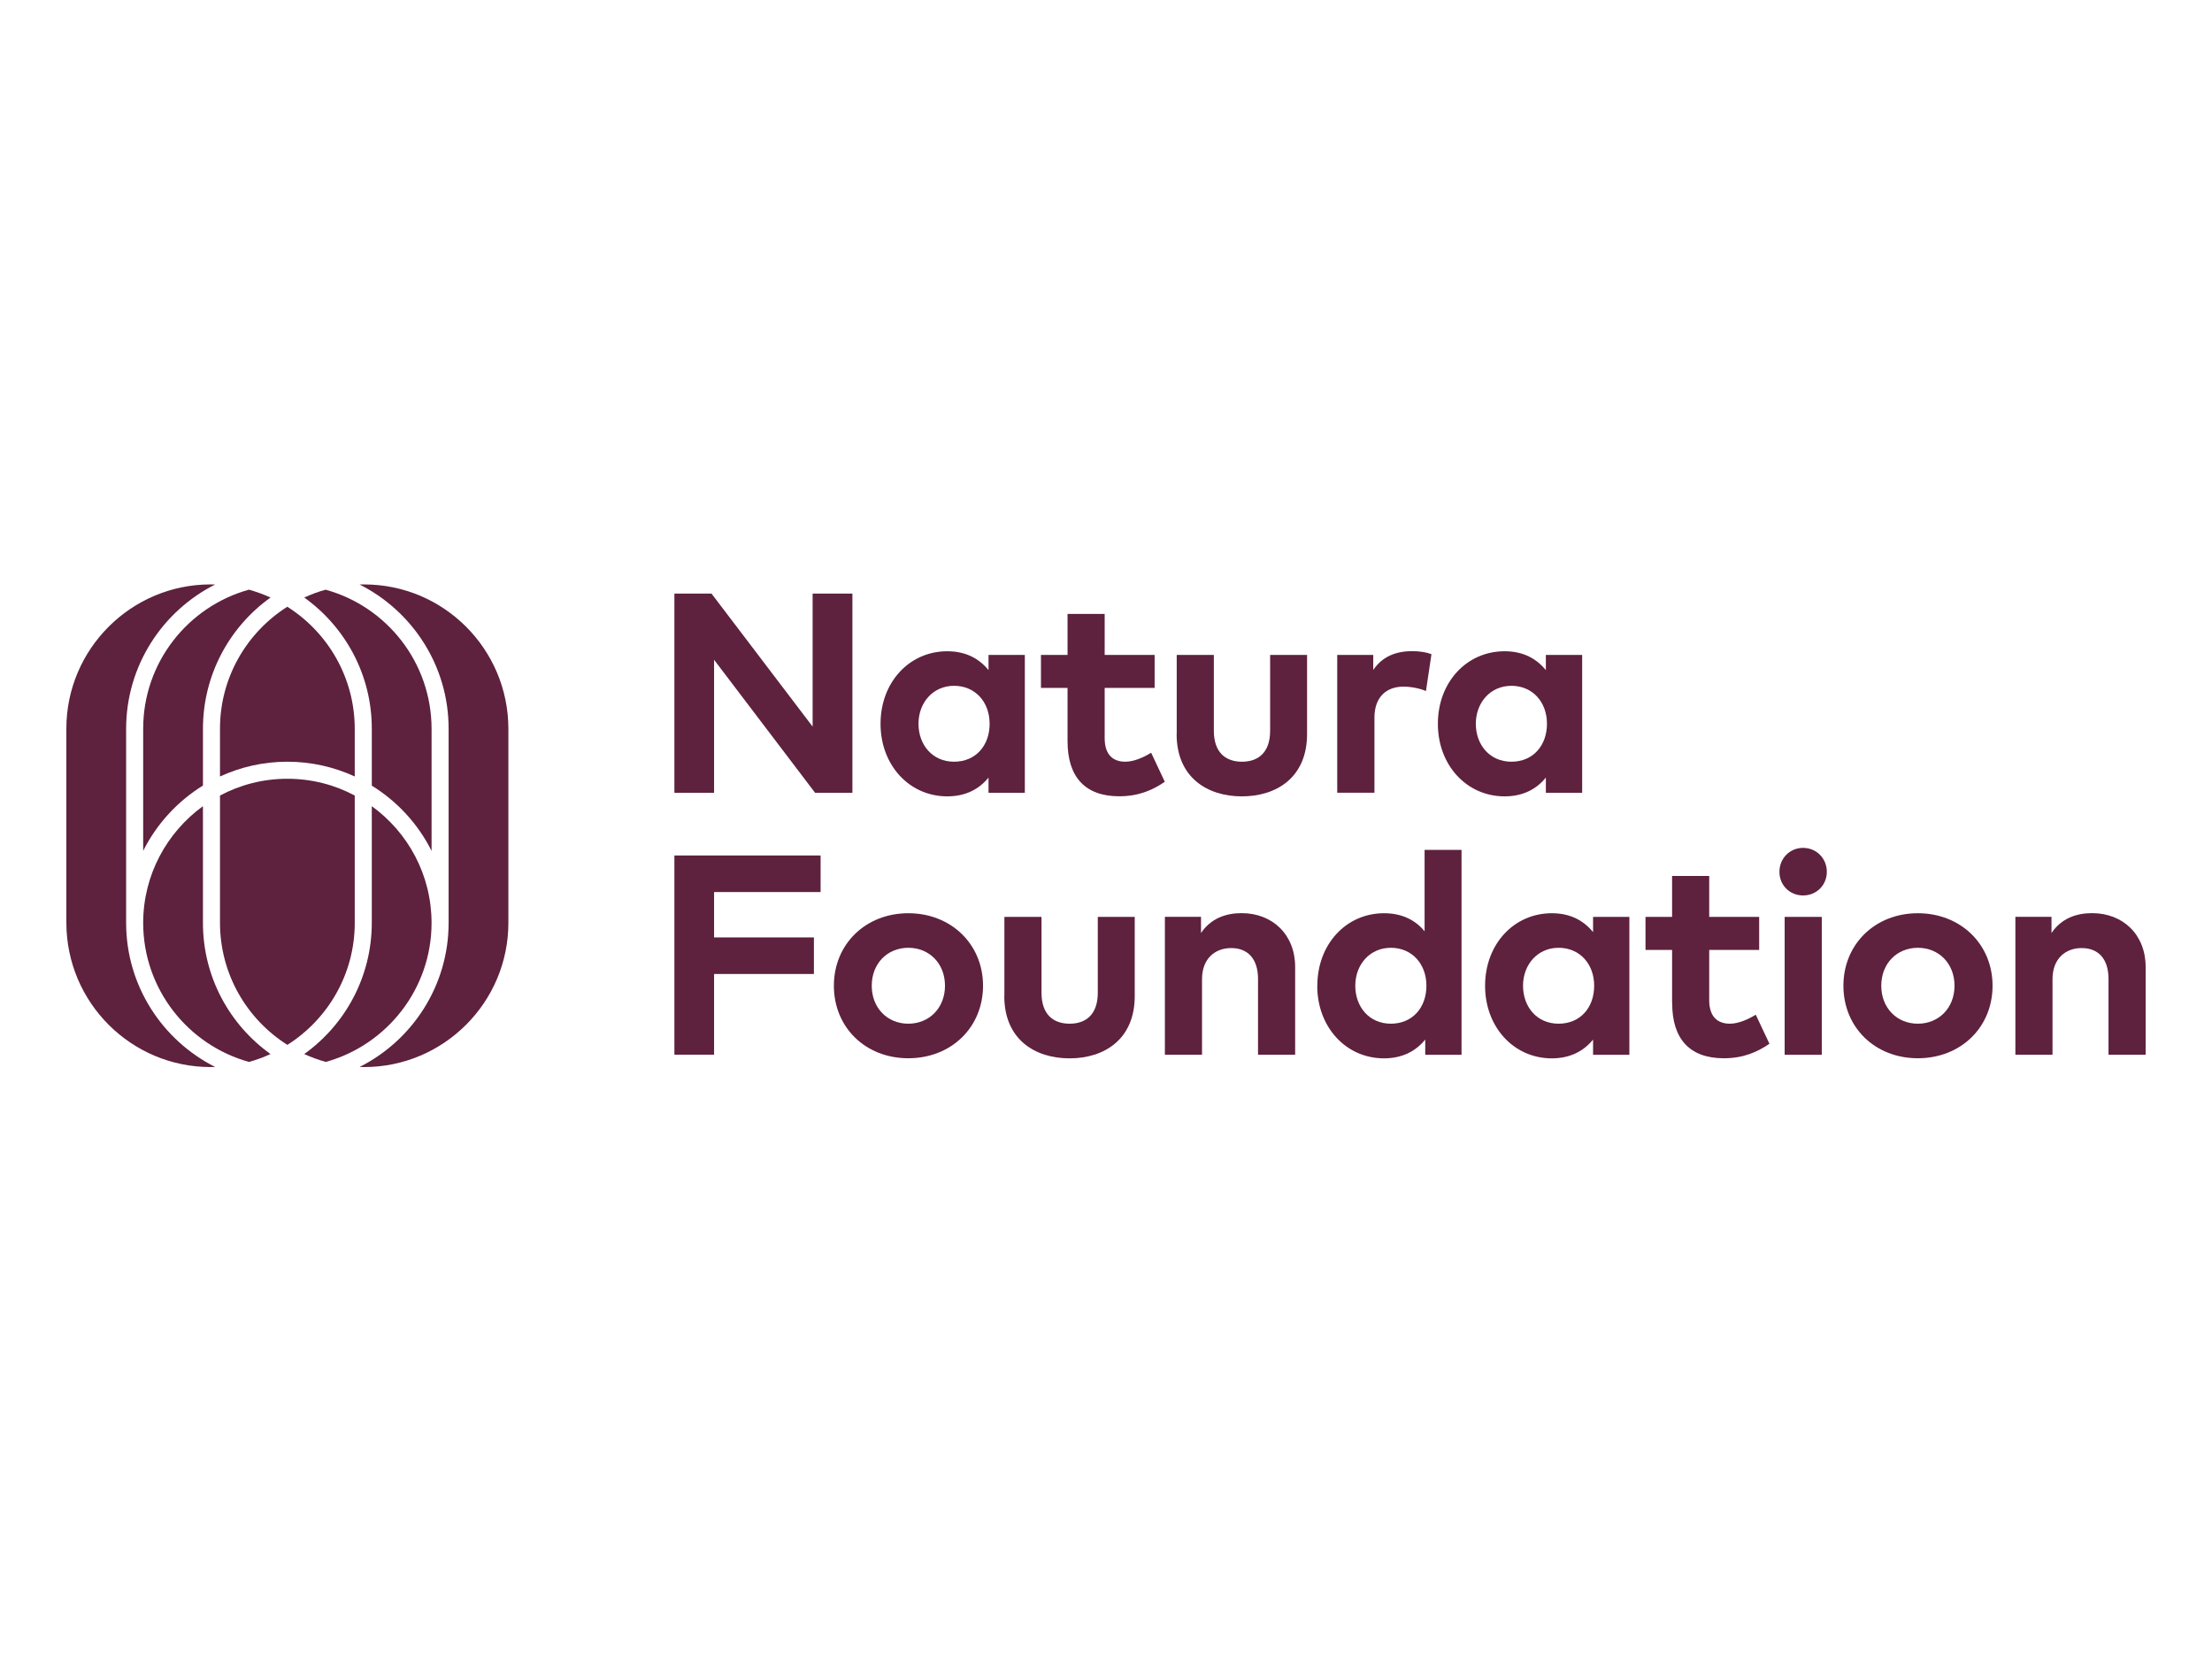 <?xml version="1.0" encoding="UTF-8"?>
<svg id="a" data-name="Laag 1" xmlns="http://www.w3.org/2000/svg" width="400" height="300" xmlns:xlink="http://www.w3.org/1999/xlink" viewBox="0 0 400 300">
  <defs>
    <clipPath id="b">
      <rect x="12" y="105.683" width="376" height="88.633" fill="none"/>
    </clipPath>
  </defs>
  <g clip-path="url(#b)">
    <g>
      <path d="M121.951,143.361v-36.02h6.713l18.284,24.052v-24.052h7.194v36.02h-6.747l-18.267-24.052v24.052h-7.211.033Z" fill="#5e213e"/>
      <path d="M159.231,130.879c0-7.492,5.188-13.112,12.068-13.112,3.415,0,5.818,1.392,7.459,3.415v-2.752h6.564v24.931h-6.564v-2.752c-1.624,2.006-4.045,3.398-7.459,3.398-6.863,0-12.068-5.636-12.068-13.112v-.017ZM178.956,130.879c0-3.929-2.602-6.863-6.432-6.863s-6.432,3.067-6.432,6.863,2.503,6.863,6.432,6.863,6.432-2.934,6.432-6.863Z" fill="#5e213e"/>
      <path d="M193.046,134.045v-9.647h-4.807v-5.967h4.807v-7.41h6.713v7.41h9.034v5.967h-9.034v9.1c0,3.116,1.641,4.244,3.73,4.244,1.591,0,3.315-.796,4.675-1.624l2.47,5.255c-2.188,1.492-4.708,2.619-8.255,2.619-6.166,0-9.332-3.498-9.332-9.946Z" fill="#5e213e"/>
      <path d="M212.789,132.736v-14.305h6.713v13.709c0,3.995,2.188,5.603,5.089,5.603s5.089-1.624,5.089-5.603v-13.709h6.68v14.305c0,7.874-5.553,11.272-11.786,11.272s-11.802-3.398-11.802-11.272h.017Z" fill="#5e213e"/>
      <path d="M241.814,143.361v-24.931h6.514v2.719c1.575-2.337,3.962-3.398,7.028-3.398,1.442,0,2.569.199,3.498.547l-.995,6.664c-1.111-.481-2.702-.796-4.061-.796-3.116,0-5.255,1.906-5.255,5.603v13.576h-6.713l-.017.017Z" fill="#5e213e"/>
      <path d="M260.014,130.879c0-7.492,5.188-13.112,12.068-13.112,3.415,0,5.818,1.392,7.459,3.415v-2.752h6.564v24.931h-6.564v-2.752c-1.624,2.006-4.045,3.398-7.459,3.398-6.863,0-12.068-5.636-12.068-13.112v-.017ZM279.74,130.879c0-3.929-2.602-6.863-6.432-6.863s-6.432,3.067-6.432,6.863,2.503,6.863,6.432,6.863,6.432-2.934,6.432-6.863Z" fill="#5e213e"/>
      <path d="M121.951,190.72v-36.02h26.439v6.614h-19.262v8.205h18.052v6.614h-18.052v14.587h-7.178Z" fill="#5e213e"/>
      <path d="M150.793,178.254c0-7.509,5.719-13.112,13.46-13.112s13.51,5.603,13.51,13.112-5.735,13.112-13.51,13.112-13.46-5.603-13.46-13.112ZM170.884,178.254c0-4.045-2.851-6.863-6.631-6.863s-6.614,2.835-6.614,6.863,2.835,6.863,6.614,6.863,6.631-2.835,6.631-6.863Z" fill="#5e213e"/>
      <path d="M181.625,180.111v-14.305h6.713v13.709c0,3.995,2.188,5.603,5.089,5.603s5.089-1.624,5.089-5.603v-13.709h6.68v14.305c0,7.874-5.553,11.272-11.786,11.272s-11.802-3.398-11.802-11.272h.017Z" fill="#5e213e"/>
      <path d="M210.65,190.72v-24.931h6.531v2.934c1.774-2.652,4.509-3.597,7.327-3.597,5.653,0,9.697,3.929,9.697,9.73v15.88h-6.713v-13.709c0-3.597-1.807-5.586-4.857-5.586-2.884,0-5.271,1.873-5.271,5.636v13.659h-6.713v-.017Z" fill="#5e213e"/>
      <path d="M238.217,178.254c0-7.492,5.188-13.112,12.068-13.112,3.348,0,5.719,1.31,7.327,3.266v-14.72h6.68v37.048h-6.564v-2.752c-1.624,2.006-4.045,3.398-7.459,3.398-6.863,0-12.068-5.636-12.068-13.112l.017-.017ZM257.942,178.254c0-3.929-2.602-6.863-6.432-6.863s-6.432,3.067-6.432,6.863,2.503,6.863,6.432,6.863,6.432-2.934,6.432-6.863Z" fill="#5e213e"/>
      <path d="M268.551,178.254c0-7.492,5.188-13.112,12.068-13.112,3.415,0,5.818,1.392,7.459,3.415v-2.752h6.564v24.931h-6.564v-2.752c-1.624,2.006-4.045,3.398-7.459,3.398-6.863,0-12.068-5.636-12.068-13.112v-.017ZM288.277,178.254c0-3.929-2.602-6.863-6.432-6.863s-6.432,3.067-6.432,6.863,2.486,6.863,6.432,6.863,6.432-2.934,6.432-6.863Z" fill="#5e213e"/>
      <path d="M302.367,181.42v-9.647h-4.807v-5.967h4.807v-7.41h6.713v7.41h9.034v5.967h-9.034v9.1c0,3.116,1.641,4.244,3.73,4.244,1.591,0,3.315-.796,4.691-1.624l2.47,5.255c-2.188,1.492-4.708,2.619-8.255,2.619-6.166,0-9.332-3.498-9.332-9.946h-.017Z" fill="#5e213e"/>
      <path d="M321.778,157.65c0-2.42,1.857-4.326,4.277-4.326s4.293,1.906,4.293,4.326-1.873,4.277-4.293,4.277-4.277-1.857-4.277-4.277ZM322.723,190.736v-24.931h6.713v24.931h-6.713Z" fill="#5e213e"/>
      <path d="M333.348,178.254c0-7.509,5.719-13.112,13.46-13.112s13.51,5.603,13.51,13.112-5.735,13.112-13.51,13.112-13.46-5.603-13.46-13.112ZM353.438,178.254c0-4.045-2.851-6.863-6.631-6.863s-6.614,2.835-6.614,6.863,2.835,6.863,6.614,6.863,6.631-2.835,6.631-6.863Z" fill="#5e213e"/>
      <path d="M364.445,190.72v-24.931h6.531v2.934c1.774-2.652,4.509-3.597,7.327-3.597,5.653,0,9.697,3.929,9.697,9.73v15.88h-6.713v-13.709c0-3.597-1.807-5.586-4.857-5.586-2.884,0-5.271,1.873-5.271,5.636v13.659h-6.713v-.017Z" fill="#5e213e"/>
      <path d="M25.891,131.758v22.096c2.437-4.857,6.2-8.951,10.808-11.802v-10.244c0-9.797,4.824-18.466,12.217-23.754-1.243-.58-2.553-1.044-3.895-1.426-11.023,3.05-19.129,13.162-19.129,25.13Z" fill="#5e213e"/>
      <path d="M51.965,109.711c-7.31,4.625-12.184,12.78-12.184,22.046v8.653c3.713-1.707,7.841-2.669,12.184-2.669s8.47.961,12.184,2.669v-8.587c0-9.316-4.873-17.471-12.184-22.096" fill="#5e213e"/>
      <path d="M67.232,145.781v21.068c0,9.797-4.824,18.466-12.217,23.754,1.243.58,2.553,1.044,3.895,1.426,11.007-3.05,19.129-13.162,19.129-25.13,0-8.686-4.26-16.377-10.808-21.118Z" fill="#5e213e"/>
      <path d="M65.856,105.683c-.282,0-.547,0-.829.017,9.531,4.807,16.096,14.67,16.096,26.058v35.125c0,11.371-6.564,21.251-16.096,26.058.282,0,.547.017.829.017,14.372,0,26.075-11.703,26.075-26.075v-35.075c0-14.438-11.703-26.124-26.075-26.124Z" fill="#5e213e"/>
      <path d="M48.915,190.604c-7.393-5.288-12.217-13.941-12.217-23.704v-21.118c-6.531,4.741-10.791,12.416-10.808,21.085,0,12.001,8.122,22.113,19.129,25.163,1.343-.365,2.636-.845,3.895-1.426Z" fill="#5e213e"/>
      <path d="M12,131.758v35.075c0,14.438,11.703,26.124,26.075,26.124.282,0,.547,0,.829-.017-9.531-4.807-16.096-14.67-16.096-26.058v-35.075c0-11.421,6.564-21.301,16.096-26.108-.282,0-.547-.017-.829-.017-14.372,0-26.075,11.703-26.075,26.075Z" fill="#5e213e"/>
      <path d="M64.149,166.9v-23.041c-3.63-1.939-7.774-3.033-12.184-3.033s-8.537,1.094-12.184,3.033v22.991c0,9.316,4.873,17.471,12.184,22.096,7.31-4.625,12.184-12.78,12.184-22.046Z" fill="#5e213e"/>
      <path d="M58.911,106.628c-1.343.365-2.636.845-3.895,1.426,7.393,5.288,12.217,13.941,12.217,23.704v10.31c4.608,2.851,8.371,6.929,10.808,11.802v-22.046c0-12.018-8.106-22.129-19.129-25.179" fill="#5e213e"/>
    </g>
  </g>
</svg>